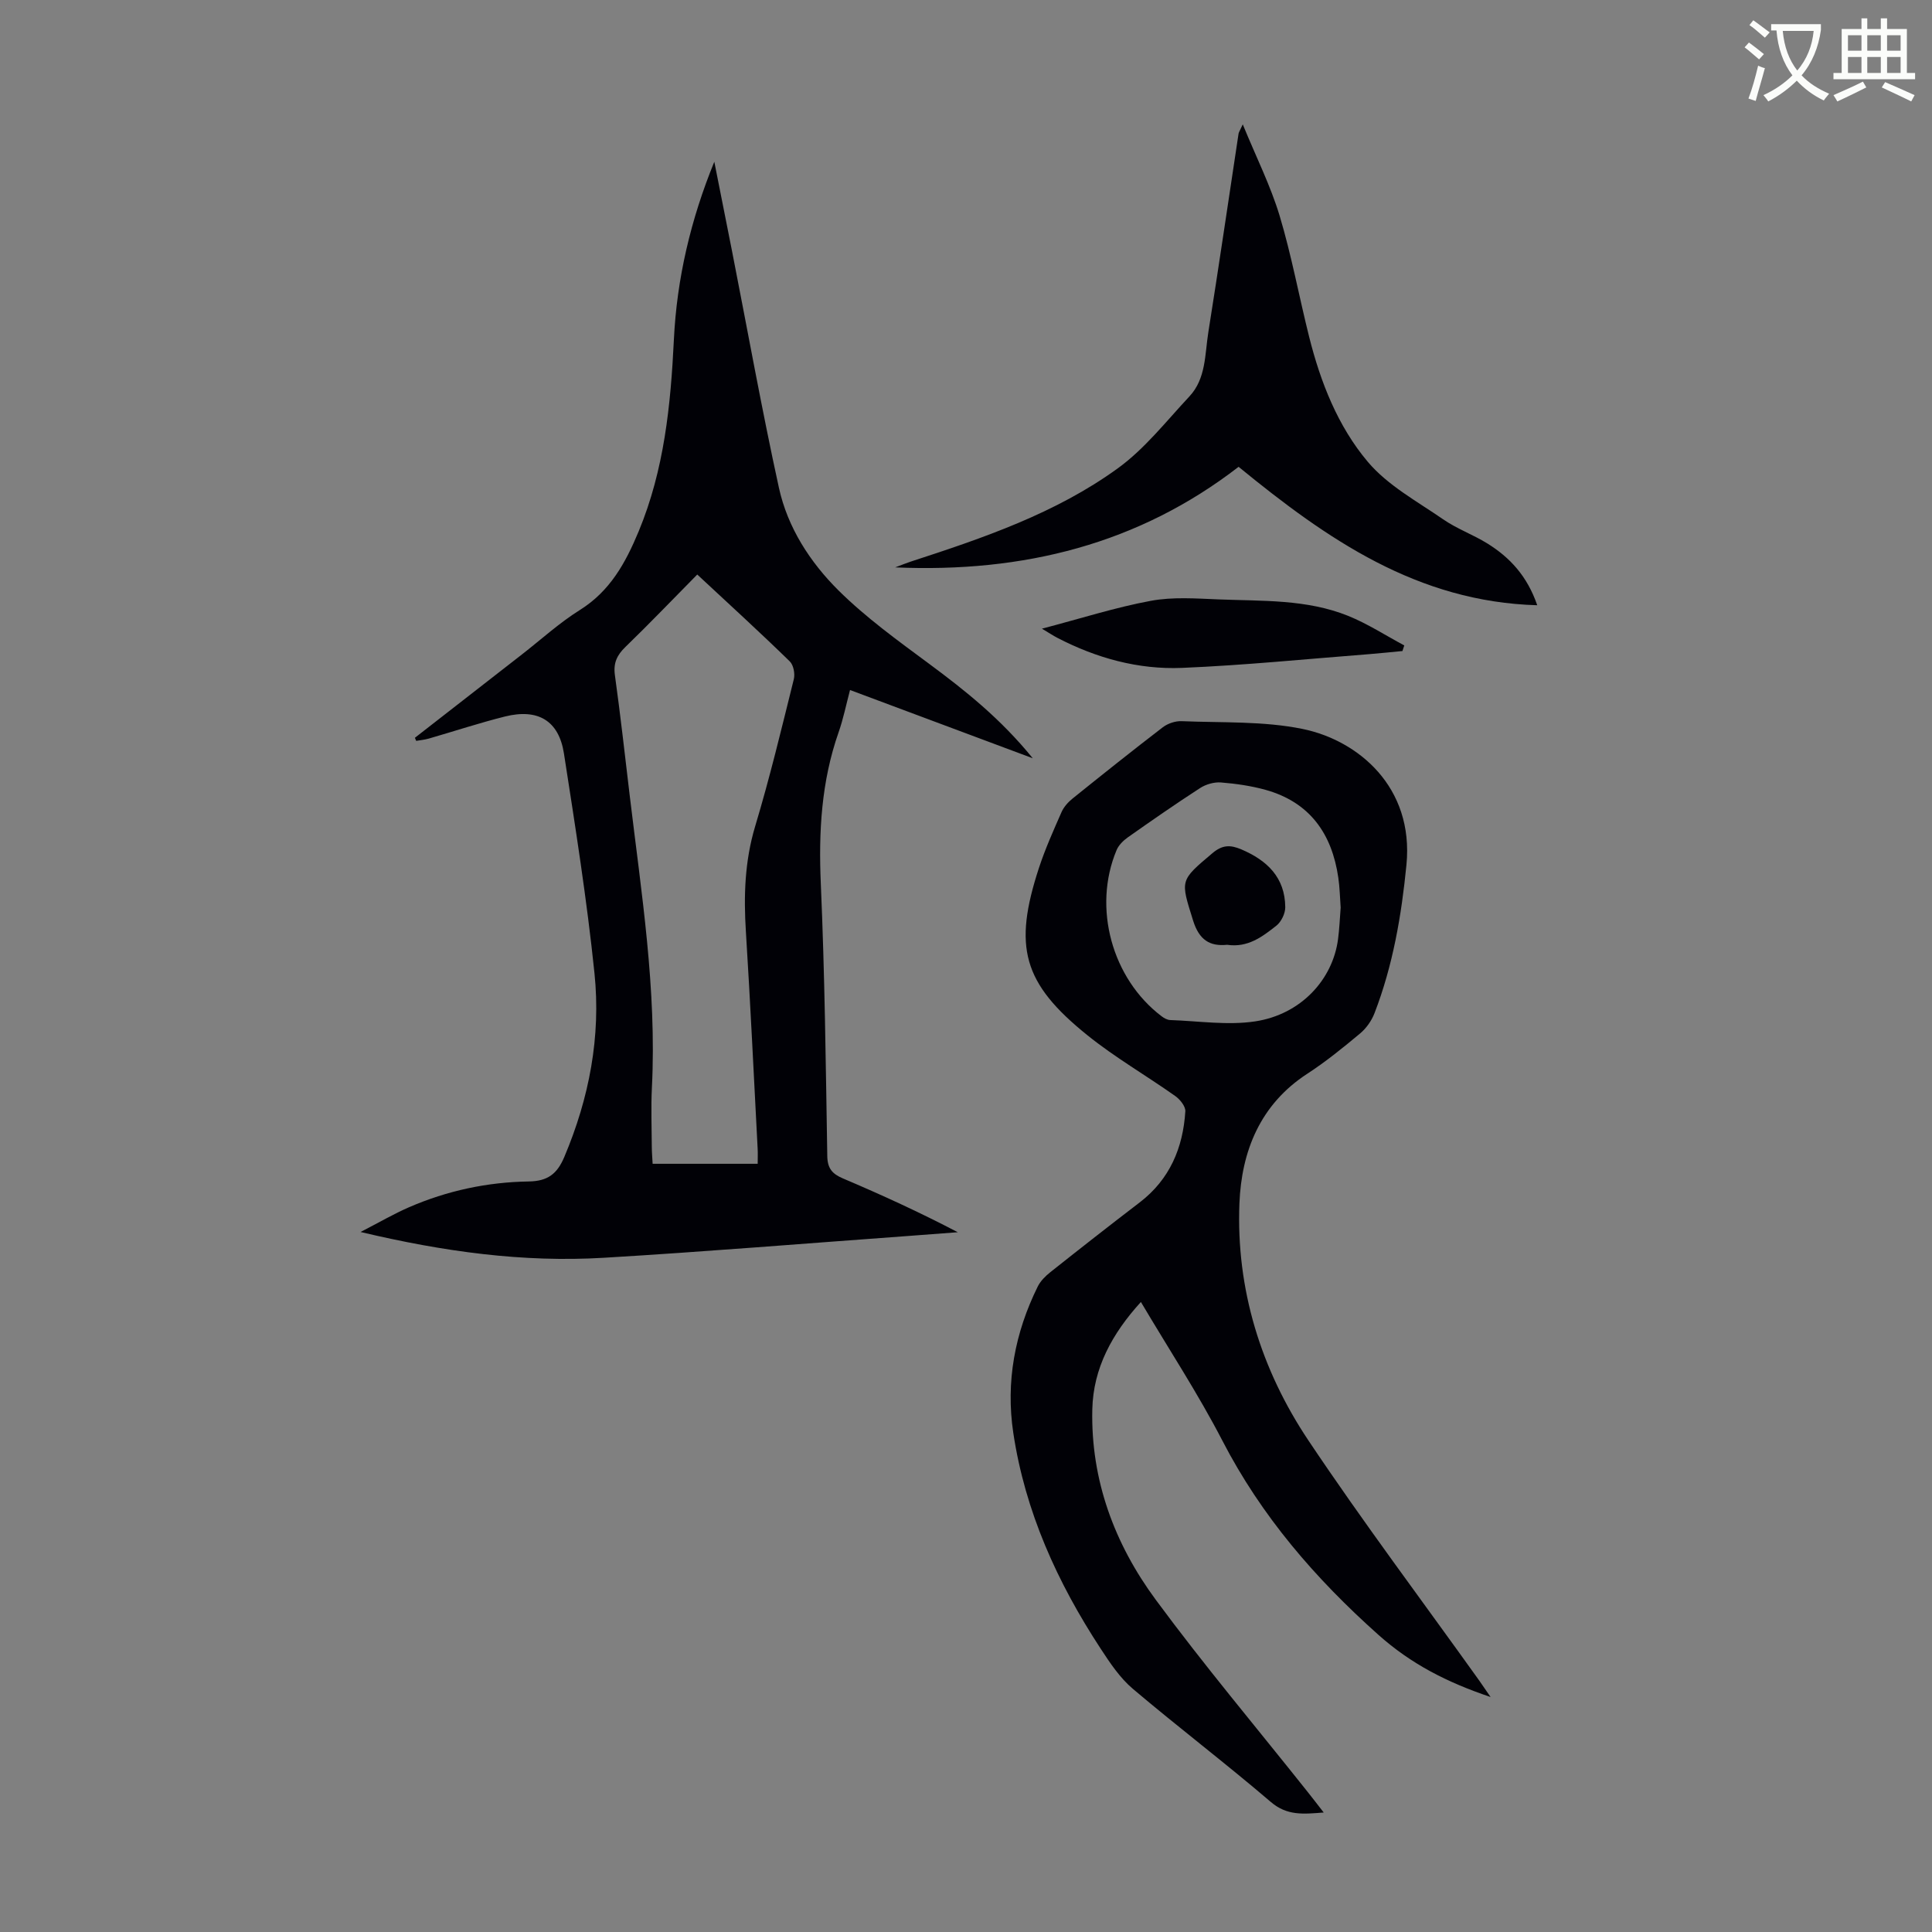 <svg enable-background="new 0 0 400 400" viewBox="0 0 400 400" xmlns="http://www.w3.org/2000/svg"><rect x="0" y="0" width="400" height="400" fill="#808080" stroke="none"/><path d="m362.1 8.8c1.1.8 2.1 1.6 3.1 2.4l-1 1.1c-1.3-1.1-2.3-2-3-2.5zm1.9 4.8c.5.2.9.4 1.4.5-.6 2.3-1.3 4.5-1.9 6.8l-1.5-.5c.8-2.1 1.4-4.3 2-6.8zm-1-9.4c1.3.9 2.4 1.8 3.4 2.5l-1 1.1c-1.4-1.2-2.4-2.1-3.2-2.6zm3.7 2.2v-1.4h10.3v1.2c-.5 3.6-1.8 6.8-4 9.4 1.5 1.6 3.4 2.8 5.7 3.8-.3.4-.7.8-1.1 1.4-2.3-1.1-4.1-2.5-5.6-4.1-1.6 1.6-3.6 3.1-5.9 4.3-.3-.5-.7-.9-1-1.3 2.4-1.1 4.4-2.5 6-4.1-1.9-2.5-3-5.6-3.3-9.3h-1.1zm8.8 0h-6.4c.3 3.3 1.3 6 3 8.2 2-2.3 3.1-5.1 3.4-8.2z" fill="#fbfcfa"/><path d="m385.3 3.8h1.3v2.2h2.8v-2.2h1.3v2.2h4.1v9.1h1.7v1.3h-16.9v-1.3h1.7v-9.1h4.1v-2.2zm.4 13.1.7 1.2c-1.8.9-3.8 1.9-6 2.9-.2-.4-.5-.8-.8-1.3 2.3-1 4.3-1.9 6.1-2.8zm-3.1-6.4h2.8v-3.2h-2.8zm0 4.6h2.8v-3.3h-2.8zm4-4.6h2.8v-3.2h-2.8zm0 4.6h2.8v-3.3h-2.8zm3.7 1.9c2.1.9 4.1 1.8 6.1 2.7l-.7 1.3c-2.2-1.1-4.2-2-6.1-2.9zm3.2-9.7h-2.8v3.2h2.8zm-2.8 7.8h2.8v-3.3h-2.8z" fill="#fbfcfa"/><g fill="#010106"><path d="m85.9 152.75c7.39-5.76 14.78-11.52 22.18-17.27 3.97-3.09 7.73-6.53 11.98-9.19 6.26-3.92 9.46-9.76 12.17-16.28 5.29-12.74 6.63-26.11 7.29-39.69.61-12.65 3.49-24.88 8.37-36.83 1.22 6.17 2.46 12.33 3.67 18.5 3.21 16.34 6.15 32.75 9.71 49.01 1.8 8.22 6.44 15.39 12.32 21.23 5.67 5.62 12.25 10.37 18.69 15.14 7.58 5.61 14.89 11.43 21.54 19.62-13.05-4.87-25.19-9.41-37.83-14.13-.81 3.05-1.39 5.96-2.36 8.73-3.58 10.2-4.16 20.63-3.69 31.37.82 18.78 1.03 37.59 1.34 56.38.04 2.56 1.01 3.69 3.24 4.64 8 3.4 15.91 7.02 23.78 11.14-3.35.25-6.71.52-10.06.76-21.08 1.53-42.15 3.27-63.25 4.53-16.63.99-33.02-1.23-50.34-5.34 3.9-2.01 6.89-3.76 10.05-5.13 7.88-3.42 16.2-5.2 24.76-5.33 3.91-.06 5.88-1.53 7.38-5.09 5.16-12.21 7.59-24.93 6.24-38.02-1.57-15.22-3.97-30.36-6.32-45.49-1.06-6.82-5.39-9.37-12.23-7.66-5.3 1.33-10.51 3.05-15.77 4.57-.84.24-1.73.32-2.59.47-.09-.22-.18-.43-.27-.64zm58.46-33.8c-5.1 5.16-9.89 10.17-14.87 14.99-1.76 1.7-2.53 3.34-2.18 5.85 1.15 8.3 2.08 16.63 3.07 24.95 2.4 20.08 5.61 40.09 4.59 60.43-.21 4.13-.04 8.27-.02 12.41.01 1.09.11 2.17.17 3.37h21.75c0-1.2.05-2.18-.01-3.17-.79-14.96-1.49-29.93-2.43-44.88-.47-7.41-.25-14.6 1.92-21.83 3.02-10.04 5.47-20.26 8-30.44.28-1.12-.06-2.95-.84-3.7-6.15-6-12.51-11.8-19.15-17.98z"/><path d="m308.61 351.35c-9.07-3.06-16.47-6.85-23.23-12.88-13.09-11.68-24.21-24.55-32.3-40.2-5.02-9.7-11.05-18.88-16.87-28.71-5.95 6.54-9.87 13.69-10.06 22.25-.33 14.61 4.6 27.83 13.12 39.38 10.02 13.59 20.91 26.53 31.43 39.76 1.03 1.29 2.03 2.6 3.36 4.31-4.23.33-7.59.7-10.96-2.19-9.35-8-19.16-15.46-28.55-23.41-2.67-2.26-4.73-5.35-6.67-8.32-8.97-13.69-15.64-28.37-18.09-44.68-1.59-10.58.33-20.71 5.06-30.29.56-1.14 1.58-2.16 2.6-2.97 6.13-4.87 12.3-9.7 18.52-14.46 6.22-4.77 8.96-11.29 9.44-18.85.06-1.03-1.1-2.47-2.09-3.17-6.02-4.26-12.46-7.97-18.18-12.58-13.39-10.78-15.41-18.3-10.01-34.73 1.29-3.92 2.99-7.7 4.65-11.48.47-1.06 1.35-2.05 2.27-2.79 6.19-4.98 12.4-9.94 18.7-14.77 1.04-.79 2.61-1.32 3.91-1.26 8.38.35 16.95-.05 25.07 1.62 11.41 2.35 23.04 11.97 21.46 28.12-1.03 10.5-2.8 20.83-6.61 30.71-.6 1.56-1.7 3.13-2.98 4.2-3.52 2.94-7.1 5.85-10.93 8.34-9.78 6.35-13.63 16.06-14.06 26.84-.7 17.79 4.46 34.4 14.29 49.1 11.31 16.91 23.56 33.2 35.4 49.76.62.91 1.24 1.82 2.31 3.35zm-31.04-163.44c-.15-1.97-.18-4.11-.49-6.21-1.32-9.1-5.91-15.62-15.06-18.17-2.99-.83-6.13-1.28-9.23-1.53-1.41-.11-3.1.37-4.31 1.15-5.07 3.28-10.03 6.73-14.97 10.21-.95.67-1.91 1.62-2.34 2.66-4.98 11.89-.96 26.6 9.33 34.39.51.39 1.18.76 1.79.78 5.88.2 11.89 1.14 17.61.27 9.44-1.44 16.04-8.64 17.13-17.04.28-2.1.36-4.23.54-6.51z"/><path d="m257.3 25.75c2.81 6.85 5.76 12.72 7.63 18.91 2.47 8.22 4.02 16.72 6.11 25.06 2.36 9.42 5.95 18.55 12.16 25.91 4.12 4.88 10.2 8.17 15.59 11.89 2.83 1.96 6.18 3.16 9.12 4.98 4.67 2.89 8.28 6.75 10.36 12.81-24.79-.71-43.43-13.6-61.83-28.66-20.69 15.98-44.51 21.97-71.1 20.82 1.47-.55 2.31-.9 3.17-1.18 15.02-4.89 30.03-9.99 42.92-19.33 5.6-4.06 10.03-9.76 14.82-14.88 3.46-3.7 3.19-8.71 3.92-13.28 2.18-13.69 4.18-27.42 6.26-41.13.04-.27.23-.53.87-1.92z"/><path d="m215.72 130.16c8.06-2.11 15.22-4.41 22.56-5.77 4.54-.84 9.34-.48 14.01-.29 9.03.36 18.22-.06 26.81 3.4 4.04 1.63 7.77 4.06 11.64 6.13-.13.39-.25.77-.38 1.16-2.28.21-4.56.46-6.84.64-12.93 1-25.85 2.31-38.81 2.85-9.05.37-17.72-2.03-25.81-6.23-.86-.45-1.67-.99-3.18-1.89z"/><path d="m254.06 195.61c-3.58.36-5.78-.99-7.04-5.01-2.62-8.41-2.81-8.22 4-13.96 2.05-1.73 3.68-1.76 5.97-.79 5.38 2.29 9.06 5.83 9.11 11.98.01 1.29-.83 3.02-1.84 3.82-2.88 2.26-5.88 4.6-10.2 3.96z"/></g></svg>